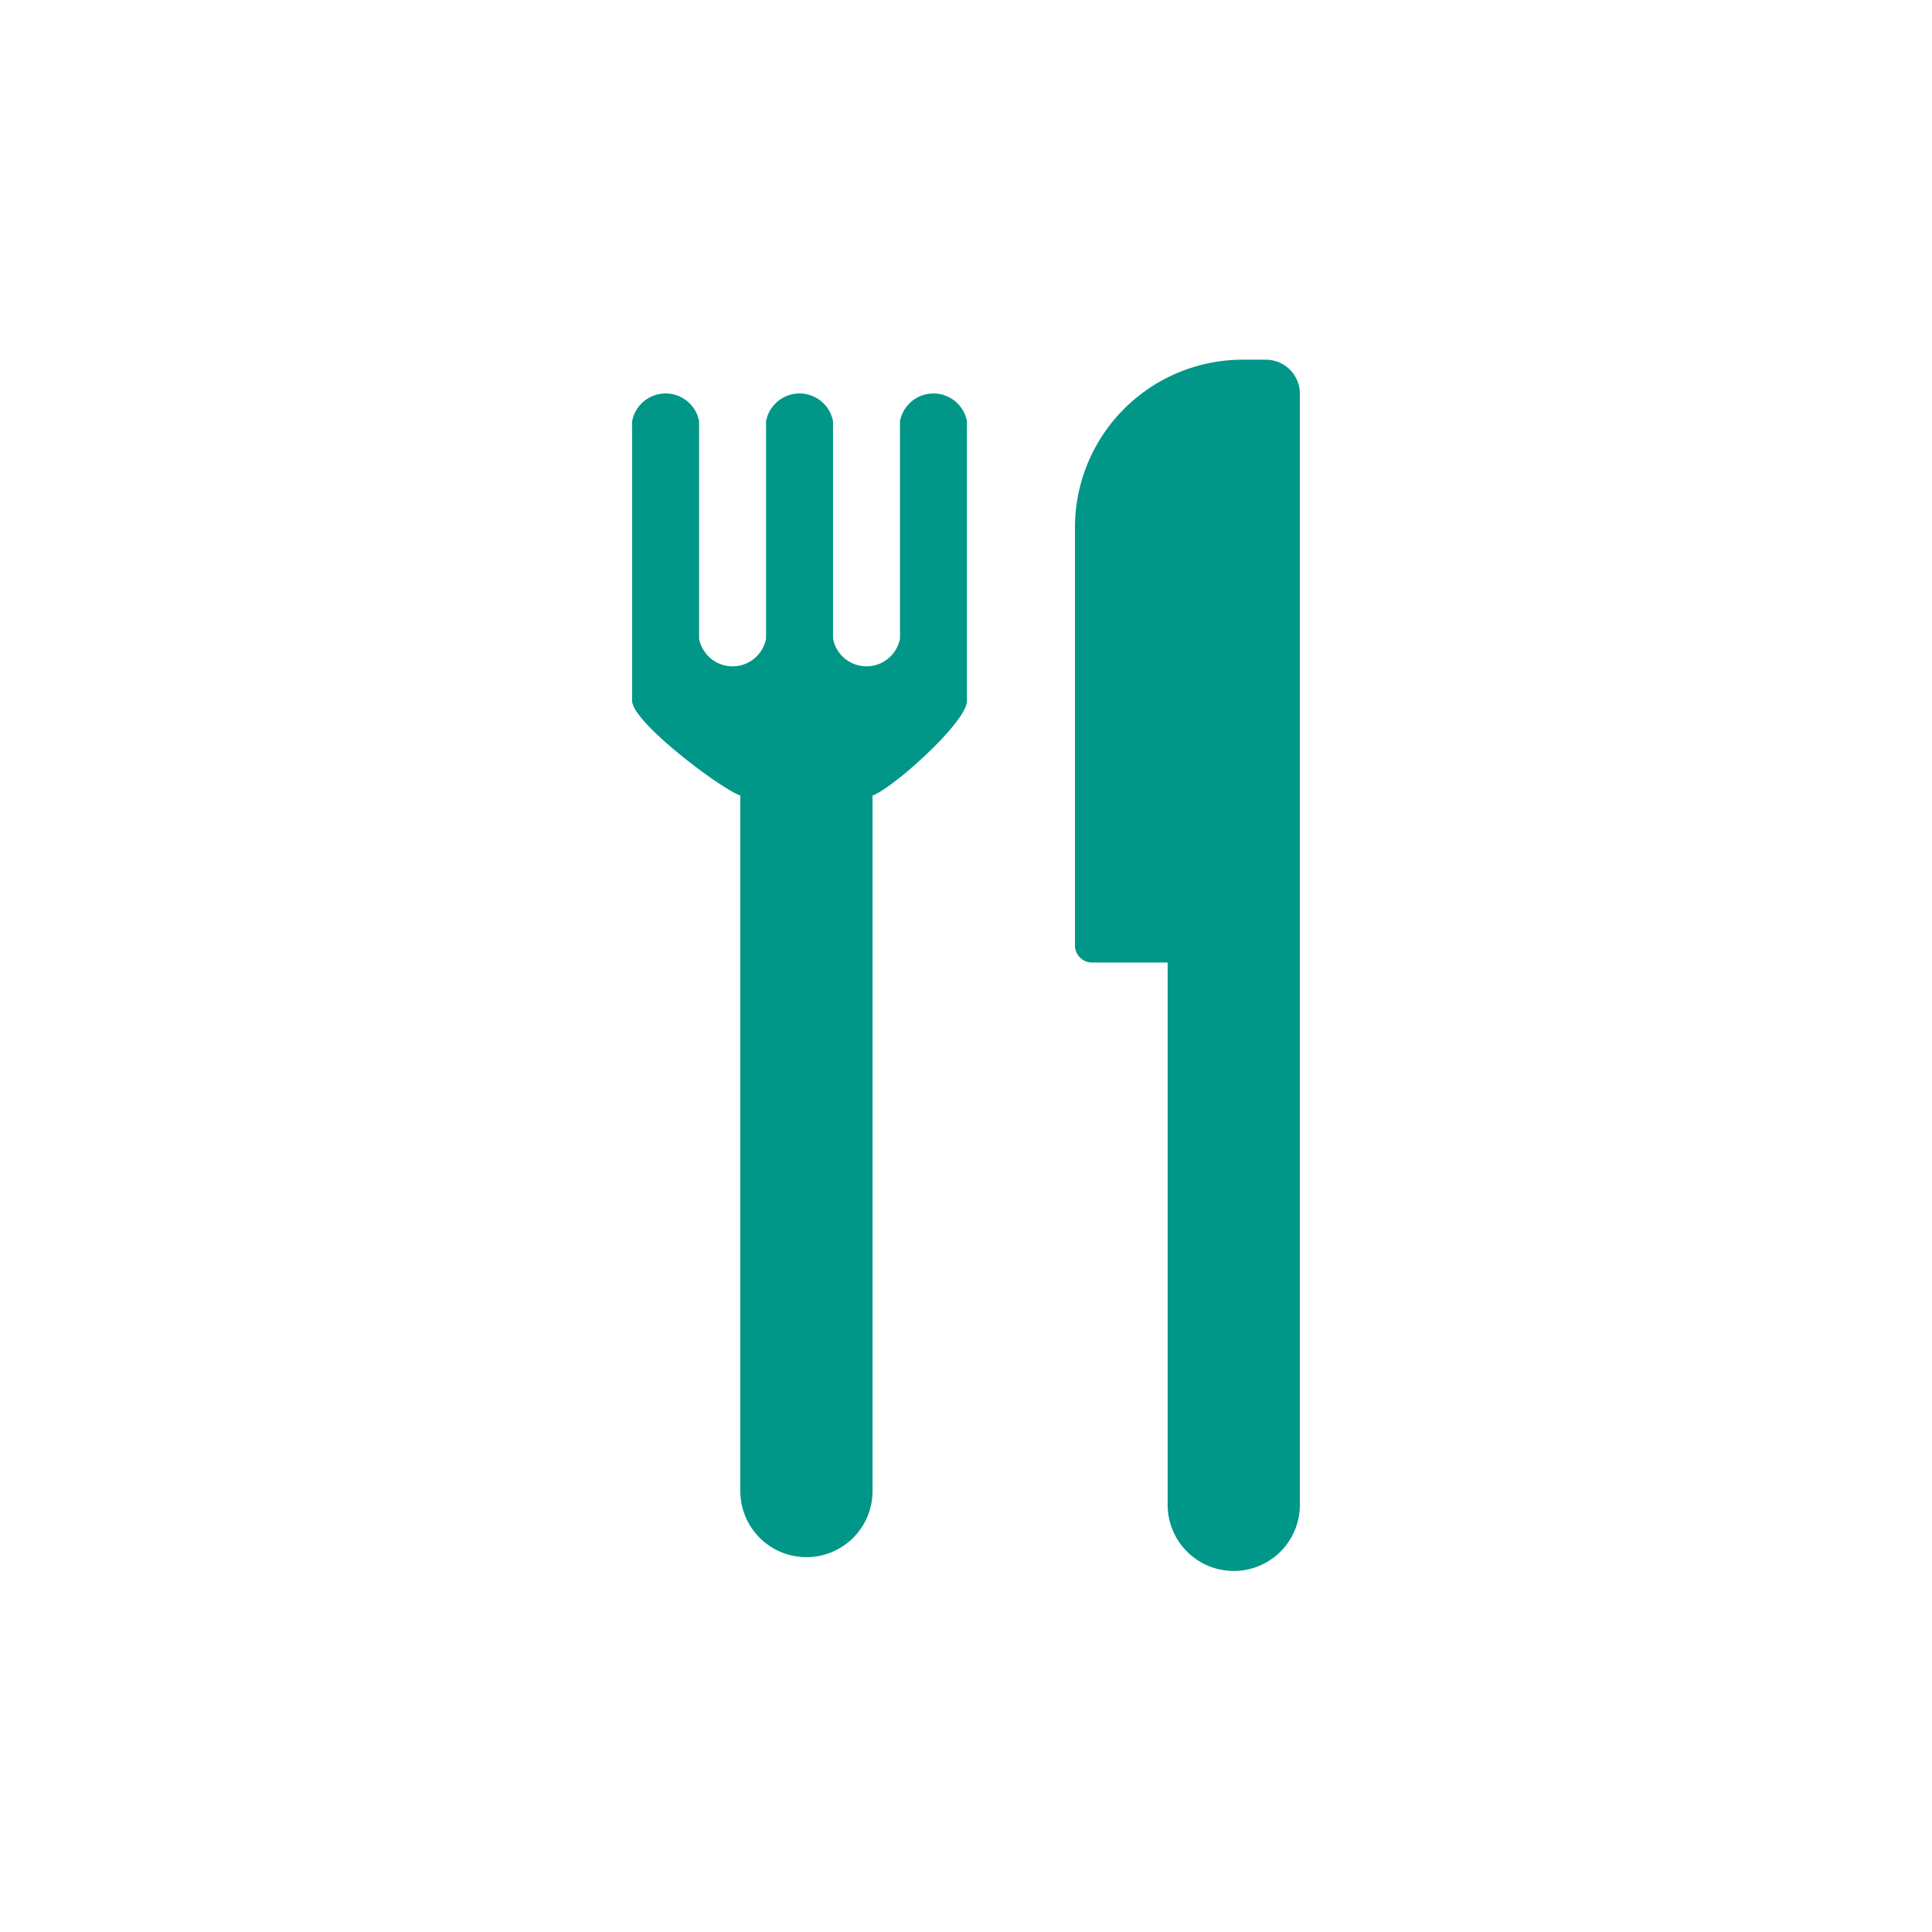 <svg id="Capa_1" data-name="Capa 1" xmlns="http://www.w3.org/2000/svg" viewBox="0 0 113.39 113.39"><defs><style>.cls-1{fill:#009688;}</style></defs><title>logos_birsortu</title><path class="cls-1" d="M43.45,46.69V87.51a3.88,3.88,0,0,0,7.76,0V46.69c1.17-.41,5.54-4.31,5.54-5.55V24.72a2,2,0,0,0-3.93,0V37.48a2,2,0,0,1-3.93,0V24.72a2,2,0,0,0-3.93,0V37.48a2,2,0,0,1-3.93,0V24.72a2,2,0,0,0-3.93,0V41.13C37.1,42.38,42.28,46.28,43.45,46.69Z"/><path class="cls-1" d="M47.38,91.44h0Z"/><path class="cls-1" d="M72.45,92.24h0Z"/><path class="cls-1" d="M64.07,56.49h4.46V88.32a3.88,3.88,0,0,0,7.76,0V23.11a2,2,0,0,0-2-2H72.91A9.85,9.85,0,0,0,63.09,31V55.51A1,1,0,0,0,64.07,56.49Z"/></svg>
